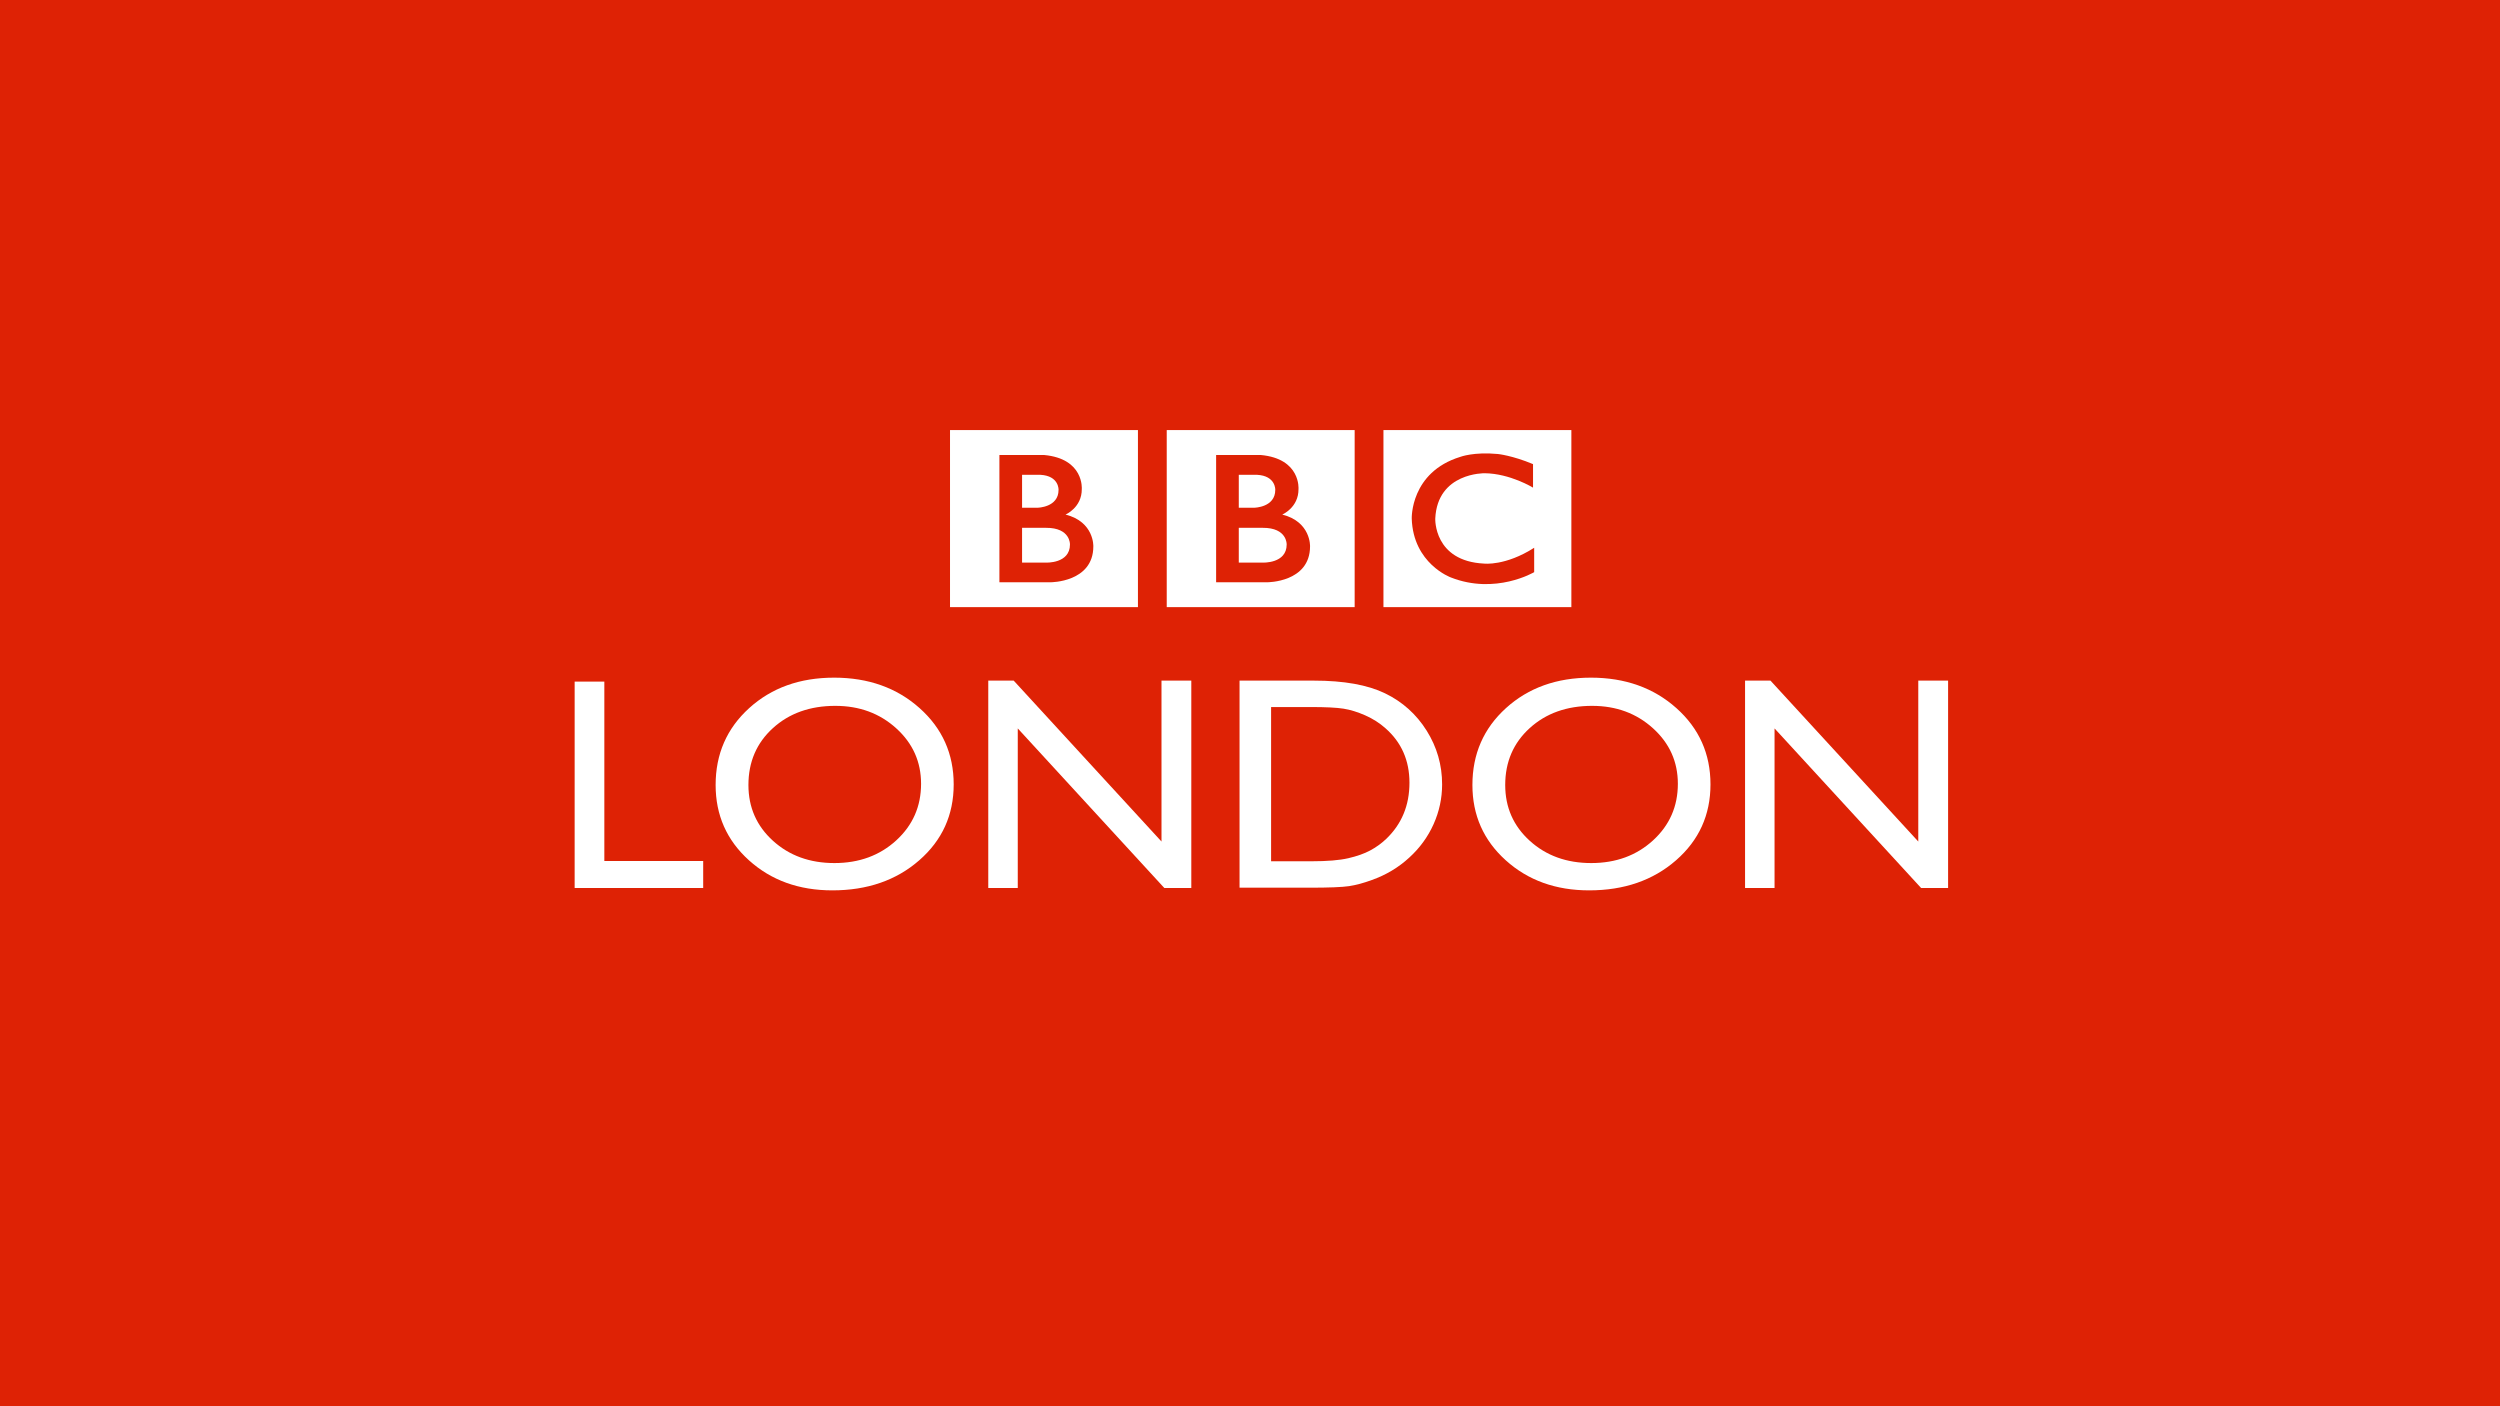 <?xml version="1.0" encoding="UTF-8" standalone="no"?>
<!-- Created with Inkscape (http://www.inkscape.org/) -->

<svg
   xmlns:dc="http://purl.org/dc/elements/1.1/"
   xmlns:cc="http://creativecommons.org/ns#"
   xmlns:rdf="http://www.w3.org/1999/02/22-rdf-syntax-ns#"
   xmlns:svg="http://www.w3.org/2000/svg"
   xmlns="http://www.w3.org/2000/svg"
   xmlns:sodipodi="http://sodipodi.sourceforge.net/DTD/sodipodi-0.dtd"
   xmlns:inkscape="http://www.inkscape.org/namespaces/inkscape"
   width="1920"
   height="1080"
   id="svg2"
   version="1.1"
   inkscape:version="0.48.5 r10040"
   sodipodi:docname="drawing.svg">
  <defs
     id="defs4" />
  <sodipodi:namedview
     id="base"
     pagecolor="#ffffff"
     bordercolor="#666666"
     borderopacity="1.0"
     inkscape:pageopacity="0.0"
     inkscape:pageshadow="2"
     inkscape:zoom="0.27719727"
     inkscape:cx="1486.3192"
     inkscape:cy="-412.00904"
     inkscape:document-units="px"
     inkscape:current-layer="layer1"
     showgrid="false"
     fit-margin-top="0"
     fit-margin-left="0"
     fit-margin-right="0"
     fit-margin-bottom="0"
     inkscape:window-width="1048"
     inkscape:window-height="1008"
     inkscape:window-x="867"
     inkscape:window-y="7"
     inkscape:window-maximized="0">
    <inkscape:grid
       type="xygrid"
       id="grid3007"
       empspacing="5"
       visible="true"
       enabled="true"
       snapvisiblegridlinesonly="true"
       originx="354.799px"
       originy="-47.698px" />
  </sodipodi:namedview>
  <g
     inkscape:label="Layer 1"
     inkscape:groupmode="layer"
     id="layer1"
     transform="translate(354.799,75.336)">
    <rect
       style="fill:#de2205;fill-opacity:1;fill-rule:evenodd;stroke:none"
       id="rect3085"
       width="1920"
       height="1080"
       x="-354.799"
       y="-75.336" />
    <g
       id="g3035"
       transform="matrix(1.596,0,0,1.596,330.702,-1248.813)"
       style="fill:#ffffff">
      <g
         id="g3037"
         style="fill:#ffffff"
         transform="matrix(0.823,0,0,-0.823,189.639,997.277)">
        <path
           id="path3039"
           d="m 0,0 c 0,-11.25 -14,-10.583 -14,-10.583 l -14,0 0,20.333 14,0 C 0.417,9.833 0,0 0,0 m -28,40.75 10.667,0 c 11.083,-0.584 10.666,-8.833 10.666,-8.833 0,-10.25 -12.25,-10.417 -12.25,-10.417 l -9.083,0 0,19.25 z M -2.583,17.5 c 0,0 9.583,4.083 9.5,14.917 0,0 1.457,17.749 -22.063,19.916 l -26.104,0 0,-74.416 29.917,0 c 0,0 25,-0.084 25,21 0,0 0.583,14.333 -16.25,18.583 m -67.545,49.416 109.878,0 0,-103.544 -109.878,0 0,103.544 z"
           style="fill:#ffffff;fill-rule:nonzero"
           inkscape:connector-curvature="0" />
      </g>
      <g
         id="g3041"
         style="fill:#ffffff"
         transform="matrix(0.823,0,0,-0.823,85.355,997.277)">
        <path
           id="path3043"
           style="fill:#ffffff;fill-rule:nonzero"
           d="m 0,0 c 0,-11.25 -14,-10.583 -14,-10.583 l -14,0 0,20.333 14,0 C 0.417,9.833 0,0 0,0 m -28,40.75 10.667,0 c 11.083,-0.584 10.666,-8.833 10.666,-8.833 0,-10.25 -12.25,-10.417 -12.25,-10.417 l -9.083,0 0,19.25 z M -2.583,17.5 c 0,0 9.583,4.083 9.5,14.917 0,0 1.457,17.749 -22.063,19.916 l -26.104,0 0,-74.416 29.917,0 c 0,0 25,-0.084 25,21 0,0 0.583,14.333 -16.25,18.583 m -67.545,49.416 109.878,0 0,-103.544 -109.878,0 0,103.544 z"
           inkscape:connector-curvature="0" />
      </g>
      <g
         id="g3045"
         style="fill:#ffffff"
         transform="matrix(0.823,0,0,-0.823,308.188,958.596)">
        <path
           id="path3047"
           style="fill:#ffffff;fill-rule:nonzero"
           d="m 0,0 0,-13.75 c 0,0 -13.417,8.25 -28.25,8.417 0,0 -27.666,0.54 -28.916,-26.522 0,0 -1,-24.895 28.583,-26.312 0,0 12.417,-1.5 29.25,9.25 l 0,-14.25 c 0,0 -22.583,-13.416 -48.75,-3.083 0,0 -22,8.04 -22.834,34.395 0,0 -0.917,27.105 28.417,36.105 0,0 7.834,3 21.917,1.667 0,0 8.416,-0.834 20.583,-5.917 m -87.461,-83.627 109.878,0 0,103.544 -109.878,0 0,-103.544 z"
           inkscape:connector-curvature="0" />
      </g>
    </g>
    <g
       transform="matrix(5.837,0,0,5.837,-1515.588,-1428.932)"
       style="font-size:40px;font-style:normal;font-weight:normal;line-height:125%;letter-spacing:0px;word-spacing:0px;fill:#ffffff;fill-opacity:1;stroke:none;font-family:Sans"
       id="flowRoot3060">
      <path
         d="m 274.477,321.583 3.906,0 0,23.599 13.006,0 0,3.555 -16.913,0 z"
         style="font-variant:normal;font-stretch:normal;fill:#ffffff;font-family:Gill Sans MT;-inkscape-font-specification:Gill Sans MT"
         id="path3069"
         inkscape:connector-curvature="0"
         sodipodi:nodetypes="ccccccc" />
      <path
         d="m 361.96,348.698 0,-27.246 9.777,0 c 3.944,3e-5 7.065,0.557 9.362,1.67 2.297,1.113 4.124,2.751 5.48,4.912 1.356,2.161 2.034,4.518 2.034,7.07 -2e-5,1.823 -0.374,3.568 -1.121,5.234 -0.747,1.667 -1.813,3.132 -3.197,4.395 -1.412,1.302 -3.052,2.285 -4.92,2.949 -1.093,0.404 -2.097,0.674 -3.01,0.811 -0.913,0.137 -2.657,0.205 -5.231,0.205 z m 9.341,-23.77 -5.19,0 0,20.293 5.314,0 c 2.076,0 3.688,-0.133 4.837,-0.4 1.149,-0.267 2.107,-0.605 2.875,-1.016 0.768,-0.41 1.47,-0.915 2.107,-1.514 2.048,-1.953 3.072,-4.421 3.072,-7.402 -3e-5,-2.93 -1.052,-5.319 -3.155,-7.168 -0.775,-0.69 -1.664,-1.256 -2.667,-1.699 -1.003,-0.443 -1.955,-0.736 -2.854,-0.879 -0.9,-0.143 -2.346,-0.215 -4.339,-0.215 z"
         style="font-variant:normal;font-stretch:normal;fill:#ffffff;font-family:Gill Sans MT;-inkscape-font-specification:Gill Sans MT"
         id="path3075"
         inkscape:connector-curvature="0" />
      <path
         d="m 408.189,321.061 c 4.501,3e-5 8.249,1.335 11.243,4.004 2.994,2.669 4.491,6.016 4.491,10.039 -3e-5,4.023 -1.511,7.354 -4.533,9.99 -3.022,2.637 -6.832,3.955 -11.431,3.955 -4.39,0 -8.048,-1.318 -10.972,-3.955 -2.925,-2.637 -4.387,-5.941 -4.387,-9.912 0,-4.075 1.473,-7.448 4.418,-10.117 2.945,-2.669 6.669,-4.004 11.17,-4.004 z m 0.167,3.711 c -3.334,2e-5 -6.075,0.977 -8.221,2.93 -2.147,1.953 -3.22,4.447 -3.22,7.48 -10e-6,2.943 1.077,5.391 3.23,7.344 2.153,1.953 4.849,2.93 8.086,2.93 3.251,0 5.964,-0.996 8.138,-2.988 2.174,-1.992 3.261,-4.473 3.261,-7.441 -3e-5,-2.891 -1.087,-5.322 -3.261,-7.295 -2.174,-1.973 -4.845,-2.959 -8.013,-2.959 z"
         style="font-variant:normal;font-stretch:normal;fill:#ffffff;font-family:Gill Sans MT;-inkscape-font-specification:Gill Sans MT"
         id="path3077"
         inkscape:connector-curvature="0" />
      <path
         d="m 451.264,321.452 3.923,0 0,27.285 -3.551,0 -19.283,-20.996 0,20.996 -3.881,0 0,-27.285 3.345,0 19.448,21.172 z"
         style="font-variant:normal;font-stretch:normal;fill:#ffffff;font-family:Gill Sans MT;-inkscape-font-specification:Gill Sans MT"
         id="path3079"
         inkscape:connector-curvature="0" />
      <path
         inkscape:connector-curvature="0"
         id="path3081"
         style="font-variant:normal;font-stretch:normal;fill:#ffffff;font-family:Gill Sans MT;-inkscape-font-specification:Gill Sans MT"
         d="m 308.615,321.061 c 4.501,3e-5 8.249,1.335 11.243,4.004 2.994,2.669 4.491,6.016 4.491,10.039 -3e-5,4.023 -1.511,7.354 -4.533,9.99 -3.022,2.637 -6.832,3.955 -11.431,3.955 -4.39,0 -8.048,-1.318 -10.972,-3.955 -2.925,-2.637 -4.387,-5.941 -4.387,-9.912 0,-4.075 1.473,-7.448 4.418,-10.117 2.945,-2.669 6.669,-4.004 11.17,-4.004 z m 0.167,3.711 c -3.334,2e-5 -6.075,0.977 -8.221,2.93 -2.147,1.953 -3.22,4.447 -3.22,7.48 -10e-6,2.943 1.077,5.391 3.23,7.344 2.153,1.953 4.849,2.93 8.086,2.93 3.251,0 5.964,-0.996 8.138,-2.988 2.174,-1.992 3.261,-4.473 3.261,-7.441 -3e-5,-2.891 -1.087,-5.322 -3.261,-7.295 -2.174,-1.973 -4.845,-2.959 -8.013,-2.959 z" />
      <path
         inkscape:connector-curvature="0"
         id="path3083"
         style="font-variant:normal;font-stretch:normal;fill:#ffffff;font-family:Gill Sans MT;-inkscape-font-specification:Gill Sans MT"
         d="m 351.69,321.452 3.923,0 0,27.285 -3.551,0 -19.283,-20.996 0,20.996 -3.881,0 0,-27.285 3.345,0 19.448,21.172 z" />
    </g>
  </g>
</svg>
